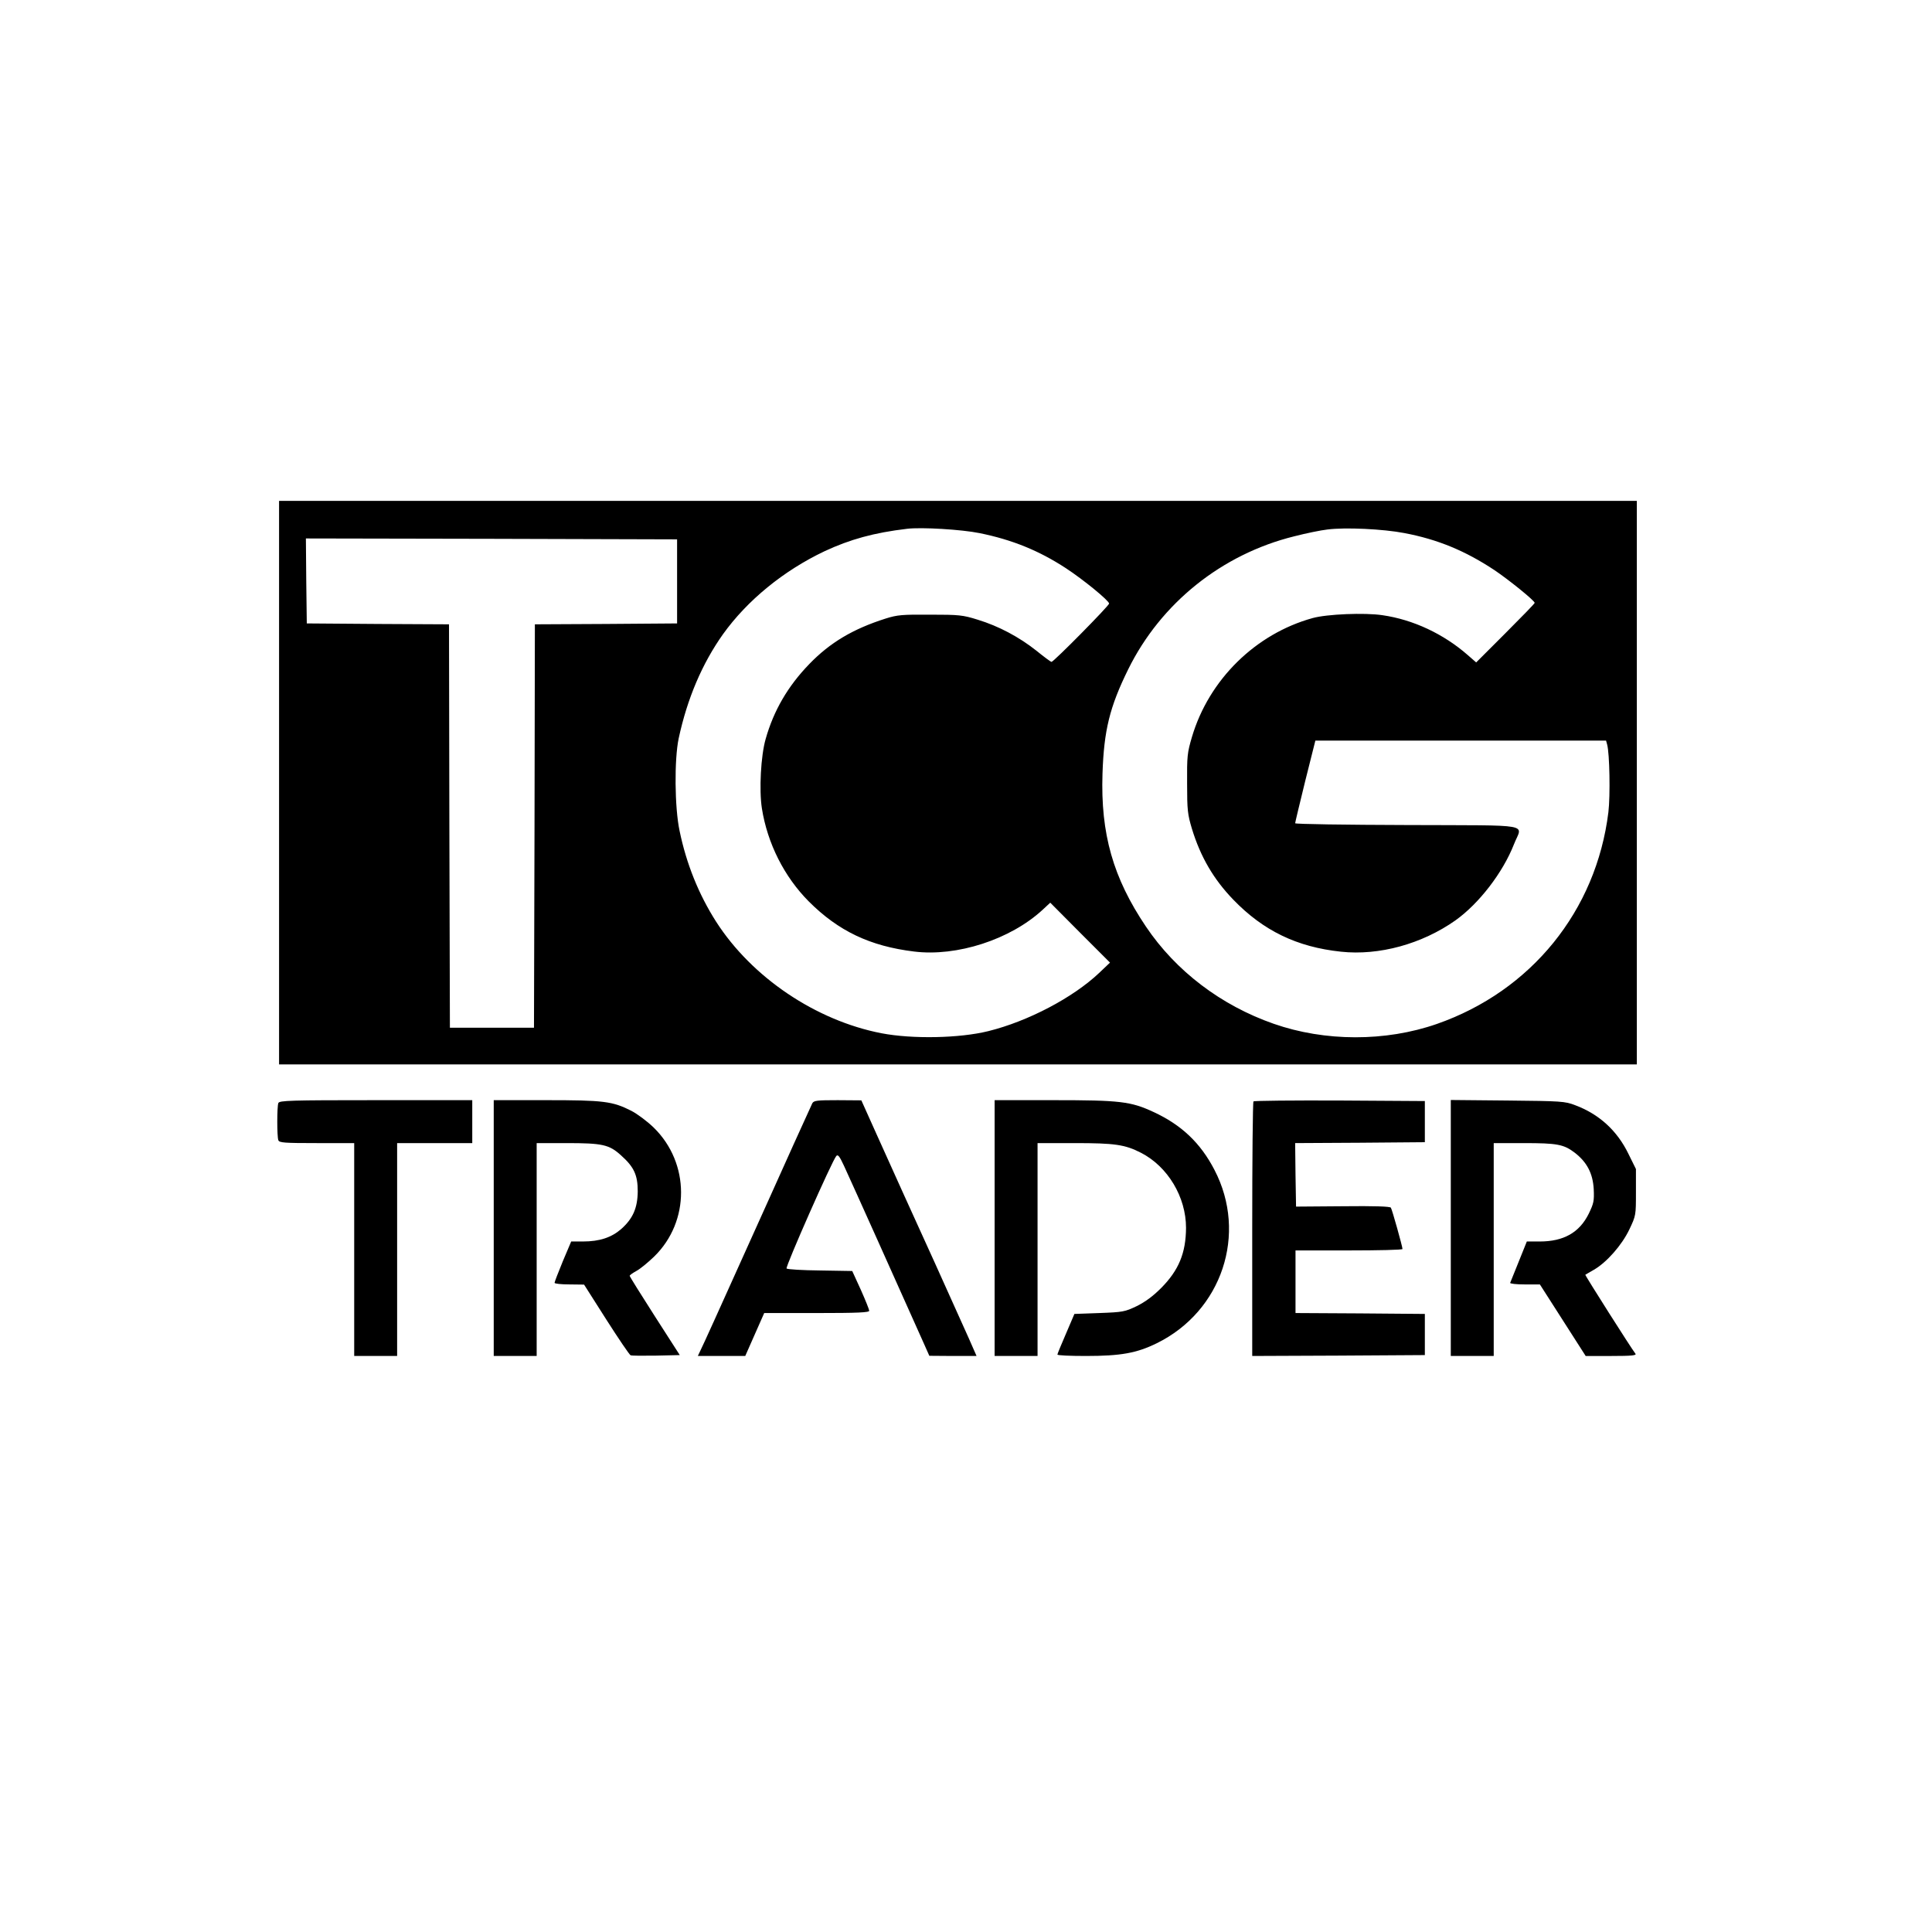 <svg preserveAspectRatio="xMidYMid meet" viewBox="0 0 1080 1080" height="1080pt" width="1080pt" xmlns="http://www.w3.org/2000/svg" version="1.0">

<g stroke="none" fill="#000000" transform="translate(0,1080) scale(0.1,-0.1)">
<path d="M1560 6425 l0 -1575 3795 0 3795 0 0 1575 0 1575 -3795 0 -3795 0 0
-1575z m3915 1395 c183 -37 333 -98 483 -196 98 -64 242 -182 242 -198 0 -12
-310 -326 -322 -326 -4 0 -42 28 -85 63 -96 76 -210 137 -328 173 -83 26 -104
28 -265 28 -157 1 -183 -1 -250 -22 -182 -58 -310 -134 -426 -254 -120 -124
-199 -260 -244 -419 -27 -94 -37 -285 -21 -388 31 -196 125 -382 262 -520 166
-166 343 -250 588 -280 240 -30 539 67 719 233 l43 40 167 -168 167 -167 -61
-58 c-146 -138 -397 -270 -619 -325 -161 -40 -424 -45 -597 -12 -367 71 -725
312 -925 624 -97 152 -166 323 -204 507 -28 131 -30 400 -5 518 48 223 131
417 247 581 136 190 339 356 569 465 142 66 275 103 460 125 80 10 308 -4 405
-24z m2376 0 c185 -35 340 -99 503 -207 79 -53 224 -170 225 -183 1 -3 -73
-79 -163 -169 l-164 -164 -47 41 c-135 118 -304 198 -477 223 -100 15 -311 6
-390 -16 -319 -88 -580 -344 -675 -665 -26 -88 -28 -107 -27 -260 0 -149 3
-173 27 -253 48 -157 121 -282 231 -396 168 -174 356 -265 602 -291 213 -23
453 43 640 175 132 94 265 267 327 425 46 119 124 105 -595 108 -346 1 -628 5
-628 10 0 4 25 109 56 235 l57 227 813 0 812 0 6 -22 c14 -50 18 -286 7 -378
-68 -552 -432 -1000 -959 -1184 -287 -100 -626 -99 -912 1 -295 103 -547 295
-714 543 -184 273 -254 519 -243 855 8 242 40 373 144 584 182 369 523 643
928 743 66 17 149 34 185 38 100 13 312 3 431 -20z m-4066 -270 l0 -235 -397
-3 -398 -2 -2 -1128 -3 -1127 -235 0 -235 0 -3 1127 -2 1128 -398 2 -397 3 -3
238 -2 237 1037 -2 1038 -3 0 -235z"></path>
<path d="M1556 4634 c-8 -20 -8 -188 0 -208 5 -14 34 -16 215 -16 l209 0 0
-595 0 -595 120 0 120 0 0 595 0 595 210 0 210 0 0 120 0 120 -539 0 c-482 0
-539 -2 -545 -16z"></path>
<path d="M2760 3935 l0 -715 120 0 120 0 0 595 0 595 166 0 c201 0 239 -8 305
-68 73 -65 94 -110 94 -202 -1 -93 -27 -152 -92 -210 -55 -48 -122 -70 -214
-70 l-66 0 -47 -111 c-25 -61 -46 -115 -46 -120 0 -5 37 -9 83 -9 l82 -1 124
-195 c69 -108 130 -198 136 -200 6 -3 70 -3 143 -2 l132 3 -140 218 c-77 120
-140 221 -140 225 0 4 17 16 37 27 21 11 66 48 100 81 201 196 200 522 -2 720
-36 35 -92 77 -125 94 -106 54 -155 60 -477 60 l-293 0 0 -715z"></path>
<path d="M4541 4633 c-5 -10 -52 -115 -106 -233 -53 -118 -114 -253 -135 -300
-105 -232 -145 -321 -230 -510 -51 -113 -109 -242 -130 -287 l-39 -83 133 0
132 0 53 120 53 120 294 0 c229 0 294 3 293 13 0 6 -21 59 -47 117 l-48 105
-179 3 c-99 1 -183 6 -188 11 -8 8 255 604 278 629 9 10 18 -1 43 -55 66 -144
280 -621 445 -990 l32 -72 132 -1 132 0 -43 98 c-24 53 -109 243 -190 422
-158 347 -195 429 -327 722 l-84 187 -132 1 c-116 0 -133 -2 -142 -17z"></path>
<path d="M5560 3935 l0 -715 120 0 120 0 0 595 0 595 208 0 c223 0 280 -8 370
-54 150 -77 252 -247 252 -420 -1 -140 -40 -236 -139 -336 -46 -46 -88 -77
-136 -101 -67 -32 -77 -34 -210 -39 l-139 -5 -47 -110 c-26 -60 -48 -113 -48
-117 -1 -5 71 -8 159 -8 195 0 284 16 396 71 365 179 509 612 323 969 -78 151
-185 252 -341 324 -127 59 -186 66 -558 66 l-330 0 0 -715z"></path>
<path d="M7007 4643 c-4 -3 -7 -325 -7 -715 l0 -708 483 2 482 3 0 115 0 115
-362 3 -361 2 0 175 0 175 299 0 c164 0 299 3 299 8 0 13 -58 221 -65 231 -4
7 -93 10 -268 8 l-262 -2 -3 177 -2 178 362 2 363 3 0 115 0 115 -476 3 c-261
1 -479 -1 -482 -5z"></path>
<path d="M8110 3936 l0 -716 120 0 120 0 0 595 0 595 168 0 c187 0 223 -7 284
-53 69 -53 102 -116 107 -204 3 -67 0 -80 -28 -138 -52 -105 -140 -155 -274
-155 l-72 0 -45 -112 c-25 -61 -46 -115 -48 -119 -2 -5 35 -9 81 -9 l85 0 128
-200 128 -200 144 0 c114 0 142 3 134 13 -21 26 -283 439 -280 441 2 1 23 14
48 28 71 41 156 137 198 225 37 78 37 79 37 208 l0 130 -42 85 c-63 130 -164
222 -298 272 -57 22 -78 23 -377 26 l-318 3 0 -715z"></path>
</g>
</svg>

